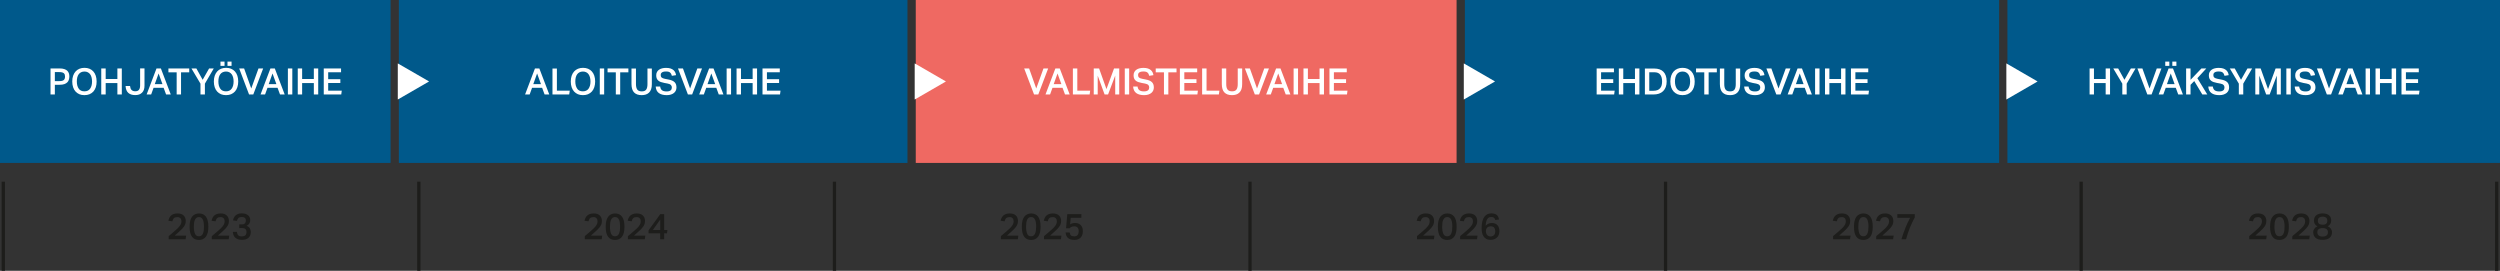 <?xml version="1.0" encoding="UTF-8"?> <svg xmlns="http://www.w3.org/2000/svg" id="Layer_1" data-name="Layer 1" viewBox="0 0 491.34 53.22"><rect x="0" y="0" width="491.34" height="53.22" fill="#333333" stroke="none"/><defs><style> .cls-1 { fill: #fff; } .cls-2 { fill: #00598b; } .cls-3 { fill: #ef6962; } .cls-4 { fill: none; stroke: #1d1d1b; stroke-width: .65px; } .cls-5 { fill: #1d1d1b; } </style></defs><rect class="cls-2" x="394.53" width="96.81" height="32.02"></rect><rect class="cls-2" x="287.9" width="105" height="32.02"></rect><rect class="cls-3" x="179.98" width="106.29" height="32.02"></rect><rect class="cls-2" x="78.39" width="99.96" height="32.02"></rect><rect class="cls-2" width="76.76" height="32.02"></rect><g><path class="cls-1" d="M63.64,18.56h3.43l.1-.74h-2.67v-1.51h2.39v-.75h-2.39v-1.36h2.53v-.74h-3.4v5.11ZM58.52,18.56h.86v-2.24h2.3v2.24h.86v-5.11h-.86v2.07h-2.3v-2.07h-.86v5.11ZM56.58,18.56h.87v-5.11h-.87v5.11ZM52.81,16.54l.75-2.1.76,2.1h-1.51ZM51.21,18.56h.89l.47-1.3h1.98l.48,1.3h.92l-1.94-5.11h-.86l-1.94,5.11ZM47.01,13.46l1.94,5.11h.83l1.94-5.11h-.92l-1.42,3.93-1.4-3.93h-.97ZM43.33,12.94h.8v-.83h-.8v.83ZM44.71,12.94h.8v-.83h-.8v.83ZM43.3,17.43c-.25-.34-.38-.82-.38-1.42,0-.3.03-.57.09-.81.06-.24.16-.44.28-.61s.28-.3.47-.39c.19-.09.4-.14.65-.14s.47.04.65.14c.19.09.34.22.47.39.12.17.22.37.28.61.07.24.1.51.1.81,0,.6-.13,1.07-.38,1.42-.25.35-.62.52-1.12.52s-.87-.17-1.12-.52M45.43,18.51c.29-.12.54-.3.75-.53.21-.23.36-.51.47-.84.11-.33.17-.71.17-1.13s-.06-.8-.17-1.13c-.11-.33-.27-.61-.48-.84-.2-.23-.45-.4-.75-.53-.29-.12-.62-.18-.99-.18s-.68.06-.98.18c-.3.12-.55.3-.76.53-.21.23-.37.51-.49.85-.11.33-.17.71-.17,1.13s.06.79.17,1.13c.11.33.27.61.48.84.21.23.46.4.75.53.29.12.62.18.99.18s.7-.06,1-.18M39.41,18.56h.86v-2.12l1.74-2.98h-.92l-1.26,2.22-1.23-2.22h-.97l1.77,2.98v2.12ZM34.72,18.56h.86v-4.35h1.61v-.75h-4.09v.75h1.62v4.35ZM30.42,16.54l.75-2.1.76,2.1h-1.51ZM28.82,18.56h.89l.47-1.3h1.98l.48,1.3h.92l-1.94-5.11h-.86l-1.94,5.11ZM24.68,16.92c.04.61.22,1.06.54,1.34s.77.43,1.36.43,1-.15,1.33-.47c.33-.31.49-.77.49-1.38v-3.39h-.86v3.33c0,.37-.07.66-.22.86-.15.2-.4.3-.74.3-.18,0-.33-.03-.45-.08-.12-.05-.22-.12-.3-.21-.08-.09-.14-.19-.18-.32-.04-.13-.07-.27-.09-.43h-.87ZM19.9,18.56h.87v-2.24h2.3v2.24h.87v-5.11h-.87v2.07h-2.3v-2.07h-.87v5.11ZM15.48,17.43c-.25-.34-.38-.82-.38-1.42,0-.3.03-.57.09-.81.06-.24.16-.44.28-.61.13-.17.28-.3.47-.39.19-.09.4-.14.65-.14s.47.04.65.14c.19.09.34.22.47.39s.22.37.28.61c.06.24.1.51.1.81,0,.6-.13,1.07-.38,1.42-.25.35-.62.52-1.12.52s-.87-.17-1.12-.52M17.61,18.51c.29-.12.54-.3.75-.53.2-.23.36-.51.47-.84.11-.33.16-.71.16-1.13s-.06-.8-.17-1.13c-.11-.33-.27-.61-.48-.84s-.45-.4-.75-.53c-.3-.12-.62-.18-.99-.18s-.68.06-.98.18c-.3.12-.55.3-.76.53-.21.23-.37.51-.49.85-.11.33-.17.71-.17,1.13s.06.79.17,1.13c.11.33.27.61.48.84.21.23.46.4.75.53.29.12.62.18.99.18s.7-.06,1-.18M10.78,15.94v-1.77h.9c.22,0,.39.02.53.06.14.04.25.09.34.17.08.07.14.16.18.27.03.11.05.23.05.38s-.02.26-.05.37c-.03.11-.09.2-.17.28-.08.08-.19.14-.33.18-.14.04-.32.06-.54.06h-.91ZM9.93,18.56h.85v-1.9h.93c.38,0,.69-.04.94-.13.25-.09.44-.21.59-.36.15-.15.25-.33.3-.53.06-.2.09-.41.09-.63,0-.21-.03-.4-.09-.59-.06-.19-.16-.35-.3-.5-.14-.14-.34-.26-.59-.34-.25-.09-.57-.13-.95-.13h-1.77v5.11Z"></path><path class="cls-1" d="M149.87,18.56h3.43l.1-.74h-2.67v-1.51h2.39v-.75h-2.39v-1.36h2.53v-.74h-3.4v5.11ZM144.76,18.56h.87v-2.24h2.29v2.24h.87v-5.11h-.87v2.07h-2.29v-2.07h-.87v5.11ZM142.81,18.56h.87v-5.11h-.87v5.11ZM139.05,16.54l.75-2.1.76,2.1h-1.51ZM137.44,18.56h.89l.47-1.3h1.98l.48,1.3h.92l-1.95-5.11h-.86l-1.95,5.11ZM133.25,13.46l1.95,5.11h.83l1.94-5.11h-.92l-1.42,3.93-1.4-3.93h-.97ZM128.87,17.01c.04.58.24,1,.62,1.28.37.27.88.41,1.54.41.32,0,.6-.04.84-.12.24-.08.44-.19.6-.32.16-.14.28-.3.36-.48.08-.18.12-.38.12-.6,0-.45-.13-.8-.38-1.04s-.65-.41-1.19-.51l-.71-.14c-.3-.06-.52-.15-.64-.26-.12-.11-.18-.28-.18-.5,0-.09.02-.18.05-.26.04-.08.1-.16.18-.22.08-.06.19-.11.33-.15.14-.04.31-.05.51-.05.36,0,.62.07.78.21.16.14.28.35.35.64l.82-.13c-.03-.19-.08-.36-.16-.54-.08-.17-.19-.32-.34-.45-.15-.13-.34-.24-.58-.32-.24-.08-.53-.12-.89-.12-.28,0-.53.03-.77.09-.24.06-.44.15-.61.27-.17.12-.31.27-.4.45-.1.18-.15.39-.15.64s.03.45.1.62c.07.17.17.31.31.43.14.12.3.21.5.28.2.07.43.13.69.18l.65.12c.16.03.29.07.4.12.1.05.19.11.25.18.06.07.1.14.13.22.02.08.04.16.04.24,0,.11-.02.21-.05.31-.03.1-.09.18-.17.25-.08.07-.19.13-.32.17-.13.04-.3.06-.49.06-.4,0-.7-.08-.9-.23-.2-.15-.32-.4-.36-.73h-.87ZM124.11,13.46v3.04c0,.76.17,1.32.51,1.67.34.35.83.53,1.49.53.3,0,.57-.04.82-.12.24-.08.45-.2.63-.38.18-.17.31-.4.41-.67.1-.27.14-.61.14-1v-3.06h-.86v3.06c0,.48-.08.84-.25,1.08s-.46.35-.87.35-.71-.12-.88-.35c-.17-.24-.26-.6-.26-1.08v-3.06h-.86ZM121.03,18.56h.86v-4.35h1.61v-.75h-4.09v.75h1.62v4.35ZM117.88,18.56h.86v-5.11h-.86v5.11ZM113.45,17.43c-.25-.34-.38-.82-.38-1.42,0-.3.03-.57.09-.81.06-.24.16-.44.28-.61.13-.17.28-.3.47-.39.19-.09.4-.14.65-.14s.46.04.65.14c.19.09.34.22.46.39.12.17.22.37.28.61.06.24.1.51.1.81,0,.6-.13,1.07-.38,1.42-.25.35-.62.52-1.12.52s-.87-.17-1.12-.52M115.58,18.51c.29-.12.54-.3.75-.53.21-.23.36-.51.47-.84.11-.33.17-.71.17-1.13s-.06-.8-.17-1.13c-.11-.33-.27-.61-.48-.84-.2-.23-.45-.4-.75-.53-.3-.12-.62-.18-.99-.18s-.68.06-.98.18c-.3.12-.55.3-.76.53-.21.23-.37.51-.49.85-.11.33-.17.71-.17,1.13s.06.79.17,1.13c.11.33.27.61.48.84s.46.4.75.53c.29.12.62.18.99.18s.7-.06,1-.18M108.58,13.46v5.11h3.29l.11-.75h-2.53v-4.35h-.87ZM104.81,16.54l.75-2.1.76,2.1h-1.51ZM103.21,18.56h.89l.47-1.3h1.98l.48,1.3h.92l-1.95-5.11h-.86l-1.94,5.11Z"></path><path class="cls-1" d="M261.3,18.56h3.43l.1-.74h-2.67v-1.51h2.39v-.75h-2.39v-1.36h2.53v-.74h-3.4v5.11ZM256.18,18.56h.87v-2.24h2.29v2.24h.87v-5.11h-.87v2.07h-2.29v-2.07h-.87v5.11ZM254.24,18.56h.87v-5.11h-.87v5.11ZM250.47,16.54l.75-2.1.76,2.1h-1.51ZM248.87,18.56h.89l.47-1.3h1.98l.48,1.3h.92l-1.95-5.11h-.86l-1.95,5.11ZM244.67,13.46l1.95,5.11h.83l1.94-5.11h-.92l-1.42,3.93-1.4-3.93h-.97ZM240.13,13.46v3.04c0,.76.17,1.32.51,1.67.34.35.83.53,1.49.53.3,0,.57-.04.82-.12.24-.08.45-.2.63-.38.18-.17.31-.4.41-.67.1-.27.14-.61.14-1.01v-3.06h-.87v3.06c0,.48-.08.84-.25,1.08-.17.24-.46.35-.87.35s-.71-.12-.88-.35c-.18-.24-.26-.59-.26-1.08v-3.06h-.86ZM236.26,13.46v5.11h3.29l.11-.75h-2.53v-4.36h-.87ZM231.9,18.56h3.43l.1-.74h-2.67v-1.51h2.39v-.75h-2.39v-1.36h2.53v-.74h-3.4v5.11ZM228.75,18.56h.87v-4.35h1.61v-.75h-4.09v.75h1.62v4.35ZM222.7,17.01c.04.58.24,1,.61,1.28.37.27.88.41,1.54.41.32,0,.6-.04.84-.12.24-.08.44-.19.6-.32.16-.14.28-.3.36-.48.08-.18.12-.38.12-.6,0-.45-.13-.8-.38-1.04-.25-.24-.65-.41-1.19-.51l-.71-.14c-.31-.06-.52-.15-.64-.26-.12-.11-.18-.28-.18-.5,0-.09.02-.18.05-.26.04-.08.1-.16.18-.22.08-.06.19-.11.33-.15.14-.04.31-.05.51-.05.36,0,.62.07.78.21.17.14.28.35.35.64l.82-.13c-.03-.19-.08-.37-.16-.54-.08-.17-.19-.32-.34-.45-.15-.13-.34-.24-.58-.32-.24-.08-.53-.12-.89-.12-.28,0-.53.03-.77.09-.24.06-.44.15-.61.27-.17.12-.31.27-.4.45-.1.18-.15.39-.15.64s.03.45.1.62c.07.17.17.31.31.43s.3.21.5.28c.2.07.43.13.69.18l.65.12c.16.03.29.07.4.12s.19.11.25.17c.06.07.1.14.13.22.02.08.04.16.04.24,0,.11-.02.21-.05.31-.03.1-.09.18-.17.25-.08.07-.19.13-.32.17-.13.04-.3.06-.49.06-.4,0-.7-.08-.9-.23-.2-.15-.32-.4-.36-.73h-.87ZM221.06,18.56h.86v-5.11h-.86v5.11ZM214.96,18.56h.78v-3.7l1.35,3.7h.69l1.4-3.71v3.71h.79v-5.11h-1.02l-1.49,4.06-1.45-4.06h-1.05v5.11ZM210.86,13.46v5.11h3.29l.11-.75h-2.53v-4.36h-.86ZM207.09,16.54l.75-2.1.76,2.1h-1.51ZM205.49,18.56h.89l.47-1.3h1.98l.48,1.3h.92l-1.95-5.11h-.86l-1.94,5.11ZM201.29,13.46l1.94,5.11h.83l1.94-5.11h-.92l-1.42,3.93-1.4-3.93h-.96Z"></path><path class="cls-1" d="M363.79,18.56h3.43l.1-.74h-2.67v-1.51h2.39v-.75h-2.39v-1.36h2.53v-.74h-3.4v5.11ZM358.68,18.56h.86v-2.24h2.3v2.24h.86v-5.11h-.86v2.07h-2.3v-2.07h-.86v5.11ZM356.73,18.56h.87v-5.11h-.87v5.11ZM352.96,16.54l.75-2.1.76,2.1h-1.51ZM351.36,18.56h.89l.47-1.3h1.98l.48,1.3h.92l-1.95-5.11h-.86l-1.95,5.11ZM347.16,13.46l1.95,5.11h.83l1.94-5.11h-.92l-1.42,3.93-1.4-3.93h-.96ZM342.79,17.01c.04.58.24,1,.61,1.28.37.27.88.41,1.54.41.32,0,.6-.04.84-.12.24-.08.44-.19.6-.32.16-.14.28-.3.36-.48.08-.18.12-.38.12-.6,0-.45-.13-.8-.38-1.04-.25-.24-.65-.41-1.19-.51l-.71-.14c-.31-.06-.52-.15-.64-.26-.12-.11-.18-.28-.18-.5,0-.09.02-.18.05-.26.04-.08.1-.16.18-.22.08-.06.19-.11.33-.15.14-.04.31-.05.51-.05.36,0,.62.07.78.21.16.14.28.35.35.64l.82-.13c-.03-.19-.08-.36-.16-.54-.08-.17-.19-.32-.34-.45-.15-.13-.34-.24-.58-.32-.24-.08-.53-.12-.89-.12-.28,0-.53.03-.77.09-.24.06-.44.15-.61.27-.17.12-.31.27-.4.45-.1.18-.15.39-.15.64s.04.45.1.62c.07.17.17.31.31.43.14.12.3.21.5.28.2.07.43.13.69.18l.65.12c.16.03.3.07.4.12.1.05.19.11.25.18.06.07.11.14.13.22.02.08.04.16.04.24,0,.11-.02.21-.05.31-.03.1-.09.18-.17.25-.08.07-.19.13-.32.17-.13.04-.3.06-.49.06-.4,0-.7-.08-.9-.23-.2-.15-.32-.4-.36-.73h-.87ZM338.02,13.46v3.04c0,.76.17,1.32.51,1.67.34.35.83.53,1.49.53.3,0,.57-.04.81-.12.24-.08.45-.2.63-.38.18-.17.31-.4.41-.67.1-.27.14-.61.14-1v-3.06h-.87v3.06c0,.48-.08.84-.25,1.08-.17.24-.46.35-.87.35s-.71-.12-.88-.35-.26-.6-.26-1.08v-3.06h-.86ZM334.95,18.56h.86v-4.35h1.61v-.75h-4.09v.75h1.62v4.35ZM329.57,17.43c-.25-.34-.38-.82-.38-1.42,0-.3.03-.57.09-.81.06-.24.16-.44.28-.61.13-.17.28-.3.47-.39.19-.09.4-.14.65-.14s.46.04.65.14c.18.09.34.22.46.39s.22.37.28.61c.06.24.1.51.1.81,0,.6-.13,1.07-.38,1.42-.25.35-.62.52-1.11.52s-.87-.17-1.12-.52M331.69,18.51c.29-.12.54-.3.75-.53.21-.23.36-.51.47-.84.11-.33.16-.71.16-1.13s-.06-.8-.17-1.13c-.11-.33-.27-.61-.48-.84s-.46-.4-.75-.53c-.3-.12-.62-.18-.99-.18s-.68.06-.98.18c-.3.12-.55.3-.76.53-.21.23-.37.51-.49.85-.11.33-.17.71-.17,1.13s.06.79.17,1.13c.11.33.27.61.48.84s.46.4.75.53c.29.12.62.18.99.18s.7-.06,1-.18M323.28,13.46v5.11h1.67c.4,0,.77-.05,1.09-.16.32-.11.59-.27.82-.49.22-.22.4-.49.52-.81.12-.32.18-.69.18-1.12s-.06-.8-.17-1.11c-.11-.32-.27-.58-.48-.79-.21-.21-.46-.37-.77-.47-.3-.1-.64-.15-1.01-.15h-1.85ZM324.14,17.83v-3.63h.99c.54,0,.93.16,1.17.48.24.32.36.76.36,1.32,0,.28-.03.53-.09.76-.06.22-.16.42-.3.58-.14.16-.31.29-.52.37-.21.08-.47.13-.77.13h-.84ZM318.16,18.56h.87v-2.24h2.3v2.24h.87v-5.11h-.87v2.07h-2.3v-2.07h-.87v5.11ZM313.81,18.56h3.43l.1-.74h-2.67v-1.51h2.39v-.75h-2.39v-1.36h2.53v-.74h-3.4v5.11Z"></path><path class="cls-1" d="M471.99,18.56h3.43l.1-.74h-2.67v-1.51h2.39v-.75h-2.39v-1.36h2.53v-.74h-3.4v5.11ZM466.88,18.56h.87v-2.24h2.3v2.24h.87v-5.11h-.87v2.07h-2.3v-2.07h-.87v5.11ZM464.93,18.56h.86v-5.11h-.86v5.11ZM461.16,16.54l.75-2.1.76,2.1h-1.51ZM459.56,18.56h.89l.47-1.3h1.98l.48,1.3h.92l-1.94-5.11h-.86l-1.95,5.11ZM455.36,13.46l1.95,5.11h.83l1.94-5.11h-.92l-1.42,3.93-1.4-3.93h-.97ZM450.99,17.01c.04.58.24,1,.61,1.28.37.27.89.41,1.54.41.32,0,.6-.04.84-.12.24-.08.44-.19.61-.32.16-.14.28-.3.36-.48.08-.18.12-.38.12-.6,0-.45-.13-.8-.38-1.04-.25-.24-.65-.41-1.19-.51l-.71-.14c-.31-.06-.52-.15-.64-.26-.12-.11-.18-.28-.18-.5,0-.09.02-.18.05-.26.04-.08.1-.16.18-.22.08-.06.19-.11.33-.15.14-.04.31-.05.51-.05.36,0,.62.07.78.21.16.14.28.35.35.64l.82-.13c-.03-.19-.08-.36-.16-.54-.08-.17-.19-.32-.34-.45-.15-.13-.34-.24-.58-.32-.24-.08-.53-.12-.89-.12-.28,0-.53.03-.77.09-.24.06-.44.15-.61.27-.17.12-.31.27-.4.45-.1.18-.15.39-.15.64s.03.45.1.62c.07.17.17.31.31.43.14.12.3.21.5.28.2.07.43.13.69.18l.65.12c.16.03.3.07.4.12.11.05.19.11.25.18.06.07.11.14.13.22.02.08.04.16.04.24,0,.11-.02.21-.05.31-.03.1-.09.18-.17.25-.08.07-.19.13-.32.17-.13.04-.3.06-.49.06-.4,0-.7-.08-.9-.23-.2-.15-.32-.4-.36-.73h-.87ZM449.35,18.56h.87v-5.11h-.87v5.11ZM443.25,18.56h.78v-3.7l1.35,3.7h.69l1.4-3.71v3.71h.79v-5.11h-1.02l-1.49,4.06-1.45-4.06h-1.05v5.11ZM440.02,18.56h.86v-2.12l1.74-2.98h-.92l-1.26,2.22-1.23-2.22h-.97l1.77,2.98v2.12ZM434.01,17.01c.04.58.24,1,.62,1.28.37.27.88.41,1.54.41.32,0,.6-.04.84-.12.24-.08.44-.19.61-.32.16-.14.28-.3.36-.48.08-.18.12-.38.12-.6,0-.45-.13-.8-.38-1.04-.25-.24-.65-.41-1.19-.51l-.71-.14c-.3-.06-.52-.15-.64-.26-.12-.11-.18-.28-.18-.5,0-.09.02-.18.05-.26.04-.08.1-.16.18-.22.08-.06.19-.11.33-.15.14-.04.31-.05.51-.05.36,0,.62.07.78.21.17.14.28.35.35.64l.82-.13c-.03-.19-.08-.36-.16-.54-.08-.17-.19-.32-.34-.45-.15-.13-.34-.24-.58-.32-.24-.08-.53-.12-.89-.12-.28,0-.53.03-.77.09-.24.06-.44.15-.61.27-.17.12-.31.27-.4.45-.1.18-.15.39-.15.64s.03.45.1.62c.07.17.17.31.31.43.14.12.3.21.5.28.2.07.43.13.69.18l.65.12c.16.03.29.07.4.12.11.05.19.11.25.18.06.07.11.14.13.22.02.08.04.16.04.24,0,.11-.02.21-.05.31-.03.1-.09.18-.17.25-.08.07-.19.13-.32.17-.13.04-.3.06-.49.06-.4,0-.7-.08-.9-.23-.2-.15-.32-.4-.36-.73h-.87ZM429.65,18.56h.87v-1.89l.73-.74,1.58,2.63h.98l-1.95-3.19,1.76-1.92h-.96l-2.14,2.24v-2.24h-.87v5.11ZM425.55,12.94h.8v-.83h-.8v.83ZM426.94,12.94h.8v-.83h-.8v.83ZM425.88,16.54l.75-2.1.76,2.1h-1.51ZM424.28,18.56h.89l.47-1.3h1.98l.48,1.3h.92l-1.95-5.11h-.86l-1.95,5.11ZM420.08,13.46l1.95,5.11h.83l1.94-5.11h-.92l-1.42,3.93-1.4-3.93h-.97ZM417.11,18.56h.86v-2.12l1.74-2.98h-.92l-1.26,2.22-1.23-2.22h-.96l1.77,2.98v2.12ZM410.68,18.56h.86v-2.24h2.3v2.24h.86v-5.11h-.86v2.07h-2.3v-2.07h-.86v5.11Z"></path><path class="cls-5" d="M45.76,45.55c.01.19.04.37.1.57.06.19.16.36.29.51.14.15.32.28.55.37.23.1.51.14.86.14.58,0,1.01-.14,1.3-.42.29-.28.43-.66.43-1.15,0-.26-.06-.49-.19-.7-.12-.21-.33-.37-.61-.49.46-.24.69-.62.69-1.14,0-.18-.03-.34-.1-.5-.06-.16-.16-.3-.3-.41-.13-.12-.3-.21-.51-.29-.21-.07-.45-.11-.72-.11-.29,0-.54.04-.74.11-.2.07-.37.17-.51.3-.14.13-.25.27-.33.44-.08.16-.14.34-.18.53l.77.11c.07-.27.18-.47.32-.59.15-.12.36-.18.65-.18.22,0,.4.04.54.13.14.09.22.23.25.42.01.14,0,.26-.03.36-.06.36-.29.54-.7.54h-.57v.72h.54c.29,0,.51.06.66.19.15.12.22.33.22.61s-.08.5-.24.64c-.16.13-.38.2-.66.2-.32,0-.55-.07-.7-.2-.15-.14-.24-.37-.27-.69h-.82ZM41.62,46.51v.51h3.33l.1-.72h-2.22c.33-.3.63-.57.89-.8.26-.23.49-.45.68-.67.19-.21.33-.43.44-.65.1-.22.15-.47.15-.75,0-.45-.14-.81-.42-1.08-.28-.27-.68-.4-1.21-.4-.29,0-.55.04-.75.12-.21.08-.38.18-.52.31-.14.13-.25.28-.33.46-.08.17-.14.36-.18.55l.78.11c.07-.3.18-.51.33-.64.15-.13.37-.19.67-.19.24,0,.44.07.58.22.14.15.21.35.21.6s-.06.48-.19.7-.3.43-.52.65c-.22.22-.49.46-.79.71-.31.25-.64.53-1.01.85v.13ZM39.87,47c.23-.1.43-.26.59-.47.16-.21.28-.48.37-.81.08-.33.12-.72.12-1.17,0-.89-.16-1.55-.48-1.97-.32-.42-.77-.63-1.35-.63s-1.05.22-1.38.65c-.32.43-.48,1.08-.48,1.96,0,.45.04.84.12,1.17.08.33.2.6.36.81.16.21.35.37.58.47.23.1.48.15.77.15s.55-.05.78-.15M38.33,45.95c-.15-.32-.23-.79-.23-1.4,0-.29.02-.54.05-.78.03-.23.09-.43.17-.59.08-.16.18-.29.3-.38.13-.09.28-.14.47-.14s.34.04.47.13c.13.09.23.21.31.38.08.16.14.36.17.6.03.23.05.49.05.78s-.02.55-.05.79c-.04.23-.09.43-.17.59-.08.16-.18.29-.31.38-.13.09-.28.13-.47.13-.36,0-.61-.16-.76-.49M33.15,46.51v.51h3.33l.1-.72h-2.23c.33-.3.63-.57.89-.8.26-.23.49-.45.68-.67.19-.21.33-.43.44-.65.1-.22.15-.47.15-.75,0-.45-.14-.81-.42-1.08-.28-.27-.68-.4-1.21-.4-.3,0-.55.04-.76.12-.21.08-.38.18-.52.31-.14.13-.25.28-.33.46-.08.17-.14.36-.18.55l.78.11c.07-.3.18-.51.33-.64.15-.13.37-.19.67-.19.24,0,.43.07.58.22.14.15.21.35.21.6s-.06.48-.19.7c-.13.21-.3.43-.52.65-.22.22-.49.46-.79.71-.31.25-.64.53-1,.85v.13Z"></path><line class="cls-4" x1=".65" y1="35.71" x2=".65" y2="53.22"></line><line class="cls-4" x1="164" y1="35.71" x2="164" y2="53.22"></line><line class="cls-4" x1="245.67" y1="35.71" x2="245.67" y2="53.22"></line><line class="cls-4" x1="327.34" y1="35.71" x2="327.34" y2="53.22"></line><line class="cls-4" x1="409.02" y1="35.71" x2="409.02" y2="53.22"></line><path class="cls-5" d="M127.46,45.28v.58h2.29v1.17h.78v-1.17h.55l.1-.66h-.65v-3.12h-.76l-2.31,3.2ZM129.76,45.2h-1.45l1.45-2.05v2.05ZM123.4,46.51v.51h3.33l.1-.72h-2.22c.33-.3.63-.57.89-.8.26-.23.49-.45.68-.67.19-.21.33-.43.44-.65.1-.22.15-.47.15-.75,0-.45-.14-.81-.42-1.08-.28-.27-.68-.4-1.21-.4-.29,0-.55.04-.75.12-.21.08-.38.18-.52.31-.14.13-.25.28-.33.46-.08.17-.14.36-.18.55l.78.11c.07-.3.18-.51.33-.64.15-.13.37-.19.67-.19.24,0,.44.07.58.22.14.15.21.35.21.6s-.06.48-.19.7-.3.43-.52.65c-.22.22-.49.46-.79.71-.31.25-.64.53-1.01.85v.13ZM121.65,47c.23-.1.43-.26.59-.47.16-.21.28-.48.37-.81.08-.33.12-.72.12-1.17,0-.89-.16-1.55-.48-1.97-.32-.42-.77-.63-1.35-.63s-1.05.22-1.38.65c-.32.43-.48,1.08-.48,1.96,0,.45.04.84.12,1.17.08.33.2.6.36.81.16.21.35.37.58.47.23.1.48.15.77.15s.55-.05.78-.15M120.11,45.95c-.15-.32-.23-.79-.23-1.4,0-.29.02-.54.05-.78.03-.23.09-.43.17-.59.08-.16.18-.29.3-.38.13-.09.28-.14.47-.14s.34.04.47.13c.13.09.23.21.31.38.08.16.14.36.17.6.03.23.05.49.05.78s-.02.55-.05.79c-.04.23-.09.43-.17.59-.08.16-.18.29-.31.38-.13.09-.28.13-.47.13-.36,0-.61-.16-.76-.49M114.93,46.51v.51h3.33l.1-.72h-2.22c.33-.3.63-.57.89-.8.26-.23.49-.45.68-.67.19-.21.33-.43.44-.65.1-.22.15-.47.15-.75,0-.45-.14-.81-.42-1.08-.28-.27-.68-.4-1.21-.4-.3,0-.55.04-.76.12-.21.08-.38.18-.52.31-.14.13-.25.28-.33.46-.08.17-.14.36-.18.55l.78.11c.07-.3.18-.51.33-.64.15-.13.37-.19.67-.19.24,0,.43.07.57.22.14.15.21.35.21.6s-.06.48-.19.7c-.13.21-.3.43-.52.65-.22.22-.49.46-.79.71-.31.25-.64.53-1,.85v.13Z"></path><path class="cls-5" d="M209.43,45.67c.04.51.2.88.49,1.12.29.24.71.36,1.25.36.23,0,.45-.03.65-.1.2-.07.38-.17.53-.32.15-.14.26-.32.35-.54.08-.22.12-.48.12-.78,0-.2-.03-.39-.08-.58-.05-.19-.14-.36-.26-.51-.12-.15-.28-.27-.48-.36-.2-.09-.43-.14-.72-.14-.18,0-.35.02-.51.07-.17.05-.31.12-.45.21l.11-1.3h2.1v-.72h-2.77l-.24,2.78h.69c.11-.12.24-.22.39-.28.14-.06.32-.1.51-.1.3,0,.52.08.67.24.15.16.22.4.22.71,0,.36-.08.62-.23.78-.15.16-.37.24-.64.24-.15,0-.28-.02-.39-.05-.11-.03-.2-.08-.26-.14-.07-.06-.12-.14-.16-.24-.04-.1-.07-.21-.09-.34h-.81ZM205.18,46.51v.51h3.33l.1-.72h-2.22c.33-.3.63-.57.89-.8.26-.23.49-.45.68-.67.19-.21.33-.43.44-.65.1-.22.15-.47.15-.75,0-.45-.14-.81-.42-1.08-.28-.27-.68-.4-1.21-.4-.29,0-.55.04-.75.12-.21.08-.38.18-.52.31-.14.13-.25.28-.33.46-.08.17-.14.36-.18.55l.78.11c.07-.3.18-.51.33-.64.15-.13.37-.19.67-.19.24,0,.43.07.58.22.14.15.21.35.21.6s-.06.48-.19.7c-.13.21-.3.43-.52.65-.22.22-.49.46-.79.71-.31.25-.64.53-1.01.85v.13ZM203.43,47c.23-.1.43-.26.59-.47.16-.21.28-.48.37-.81.08-.33.12-.72.12-1.17,0-.89-.16-1.55-.48-1.97-.32-.42-.77-.63-1.35-.63s-1.05.22-1.38.65c-.32.43-.48,1.08-.48,1.96,0,.45.04.84.12,1.17.08.33.2.6.36.81.16.21.35.37.58.47.23.1.48.15.77.15s.55-.05.78-.15M201.89,45.95c-.15-.32-.23-.79-.23-1.4,0-.29.02-.54.05-.78.03-.23.09-.43.16-.59.08-.16.18-.29.3-.38.13-.09.28-.14.47-.14s.34.04.47.13c.13.09.23.21.31.38.08.16.14.36.17.6.04.23.05.49.05.78s-.02.55-.05.79c-.04.23-.09.43-.17.59-.08.16-.18.29-.31.38-.13.09-.28.13-.47.13-.36,0-.61-.16-.76-.49M196.71,46.51v.51h3.33l.1-.72h-2.23c.33-.3.63-.57.89-.8.26-.23.49-.45.68-.67.19-.21.33-.43.44-.65.1-.22.15-.47.15-.75,0-.45-.14-.81-.41-1.08-.28-.27-.68-.4-1.21-.4-.3,0-.55.04-.76.12-.21.08-.38.18-.52.31-.14.13-.25.28-.33.46-.08.17-.14.36-.18.55l.78.11c.07-.3.18-.51.33-.64.15-.13.37-.19.67-.19.24,0,.43.07.57.22.14.15.21.35.21.6s-.06.48-.19.7c-.13.21-.3.43-.52.65-.22.22-.49.46-.79.71-.31.25-.64.53-1,.85v.13Z"></path><path class="cls-5" d="M293.87,43.24l.75-.11c-.08-.4-.23-.7-.47-.9-.24-.2-.59-.29-1.06-.29-.26,0-.51.05-.74.15-.23.1-.43.27-.6.49s-.31.53-.41.9c-.1.38-.15.84-.15,1.38,0,.26.02.53.07.8.05.27.14.51.27.73.13.22.31.4.54.54.23.14.52.21.88.21.24,0,.47-.04.68-.11.21-.07.39-.18.55-.32.16-.14.28-.32.37-.53.09-.21.14-.46.14-.73,0-.25-.03-.47-.09-.67-.06-.2-.15-.37-.28-.51-.12-.14-.28-.25-.47-.33-.19-.08-.41-.11-.66-.11-.26,0-.49.05-.68.14-.2.09-.37.22-.52.4.02-.53.11-.95.27-1.24.16-.29.39-.45.69-.47.13-.01.24-.01.34,0,.08.02.15.03.21.06s.11.06.15.1c.04.04.08.09.11.15s.06.13.1.21l.03.07ZM292.55,46.4c-.11-.06-.2-.13-.28-.22-.07-.09-.13-.19-.17-.31-.04-.12-.06-.24-.06-.37-.01-.17,0-.32.05-.45.05-.13.12-.23.2-.32.09-.09.19-.15.31-.19.12-.04.25-.06.39-.06.32,0,.55.09.68.27.13.18.2.42.2.71,0,.34-.09.59-.26.76-.18.17-.4.25-.68.25-.15,0-.28-.03-.39-.08M286.96,46.51v.51h3.33l.1-.72h-2.22c.33-.3.63-.57.89-.8.26-.23.49-.45.68-.67.19-.21.33-.43.44-.65.1-.22.15-.47.15-.75,0-.45-.14-.81-.42-1.08-.28-.27-.68-.4-1.21-.4-.3,0-.55.04-.75.12-.21.08-.38.18-.52.31-.14.13-.25.28-.33.46-.08.17-.14.36-.18.55l.78.11c.07-.3.18-.51.33-.64.15-.13.37-.19.67-.19.24,0,.43.07.58.22.14.15.21.35.21.6s-.06.48-.19.7c-.13.21-.3.43-.52.65-.22.22-.49.46-.79.71-.31.25-.64.53-1.01.85v.13ZM285.21,47c.23-.1.43-.26.59-.47.16-.21.28-.48.36-.81.08-.33.12-.72.12-1.17,0-.89-.16-1.55-.48-1.97-.32-.42-.77-.63-1.35-.63s-1.05.22-1.38.65c-.32.43-.48,1.08-.48,1.96,0,.45.04.84.12,1.17.08.33.2.6.36.81.16.21.35.37.58.47.23.1.48.15.77.15s.55-.05.78-.15M283.67,45.95c-.15-.32-.23-.79-.23-1.4,0-.29.02-.54.05-.78.03-.23.09-.43.17-.59.08-.16.18-.29.3-.38.13-.09.28-.14.47-.14s.34.04.47.13c.13.09.23.21.31.38.08.16.14.36.17.6.04.23.05.49.05.78s-.02.55-.05.79c-.04.23-.09.43-.17.59-.08.16-.18.29-.31.38-.13.09-.28.13-.47.13-.36,0-.61-.16-.76-.49M278.49,46.51v.51h3.33l.1-.72h-2.23c.33-.3.63-.57.89-.8.26-.23.49-.45.68-.67.19-.21.33-.43.44-.65.1-.22.15-.47.15-.75,0-.45-.14-.81-.42-1.08-.28-.27-.68-.4-1.21-.4-.3,0-.55.04-.76.12-.21.08-.38.18-.52.31-.14.13-.25.28-.33.46-.08.17-.14.36-.18.55l.78.11c.07-.3.18-.51.33-.64.15-.13.37-.19.67-.19.24,0,.43.07.57.22.14.15.21.35.21.6s-.06.48-.19.7c-.13.21-.3.43-.52.65-.22.22-.49.46-.79.71-.31.25-.64.53-1,.85v.13Z"></path><path class="cls-5" d="M374.61,47.02c.21-.77.45-1.51.73-2.21.28-.7.61-1.39.98-2.08v-.65h-3.43v.72h2.51c-.69,1.32-1.25,2.72-1.7,4.23h.91ZM368.74,46.51v.51h3.33l.1-.72h-2.22c.33-.3.63-.57.89-.8.26-.23.49-.45.68-.67.19-.21.33-.43.44-.65.1-.22.15-.47.15-.75,0-.45-.14-.81-.42-1.08-.28-.27-.68-.4-1.21-.4-.3,0-.55.04-.75.12-.21.08-.38.18-.52.31-.14.13-.25.28-.33.46-.08.17-.14.36-.18.55l.78.11c.07-.3.18-.51.33-.64.15-.13.37-.19.67-.19.24,0,.43.07.58.22.14.15.21.35.21.6s-.06.48-.19.7c-.13.21-.3.43-.52.65-.22.22-.49.46-.79.71-.31.25-.64.53-1.01.85v.13ZM366.99,47c.23-.1.43-.26.59-.47.16-.21.28-.48.36-.81.08-.33.12-.72.12-1.17,0-.89-.16-1.55-.48-1.97-.32-.42-.77-.63-1.35-.63s-1.05.22-1.38.65c-.32.43-.48,1.08-.48,1.96,0,.45.04.84.12,1.17.08.33.2.6.36.81.16.21.35.37.58.47.23.1.48.15.77.15s.55-.05.78-.15M365.46,45.95c-.15-.32-.23-.79-.23-1.4,0-.29.02-.54.05-.78.03-.23.09-.43.17-.59.08-.16.18-.29.3-.38.13-.09.28-.14.47-.14s.34.04.47.13c.13.09.23.21.31.38.08.16.14.36.17.6.04.23.05.49.05.78s-.02.55-.05.79c-.04.23-.09.43-.17.59-.08.16-.18.29-.31.38-.13.09-.28.13-.47.13-.36,0-.61-.16-.76-.49M360.27,46.51v.51h3.33l.1-.72h-2.23c.33-.3.63-.57.89-.8.26-.23.49-.45.68-.67.19-.21.33-.43.44-.65.1-.22.15-.47.15-.75,0-.45-.14-.81-.42-1.08-.28-.27-.68-.4-1.21-.4-.3,0-.55.04-.76.12-.21.08-.38.18-.52.31-.14.13-.25.28-.33.46-.08.17-.14.36-.18.55l.78.11c.07-.3.18-.51.33-.64.15-.13.37-.19.67-.19.24,0,.43.07.57.22.14.15.21.35.21.6s-.06.48-.19.7c-.13.21-.3.43-.52.65-.22.22-.49.46-.79.71-.31.25-.64.53-1,.85v.13Z"></path><path class="cls-5" d="M455.15,44.65c-.1.07-.18.16-.26.25-.08.1-.14.21-.19.33-.05.12-.07.26-.07.41,0,.45.15.82.45,1.09.3.27.76.41,1.39.41s1.08-.14,1.39-.41c.31-.27.46-.63.46-1.09,0-.16-.02-.3-.07-.42-.05-.12-.11-.23-.19-.33-.08-.1-.17-.18-.27-.25-.1-.07-.2-.13-.31-.18.21-.1.38-.24.5-.42.12-.19.19-.42.19-.71,0-.19-.03-.37-.09-.54-.06-.17-.16-.32-.3-.44-.14-.13-.32-.23-.53-.3-.22-.07-.48-.11-.78-.11s-.55.04-.76.11c-.21.07-.39.17-.53.3-.14.12-.24.27-.31.44-.07.17-.1.35-.1.54,0,.29.06.52.19.72.12.19.29.34.5.43-.1.04-.2.1-.3.17M455.58,43.08c.03-.1.09-.18.16-.25.07-.07.17-.13.29-.18.12-.05.27-.07.44-.07s.31.02.43.06.21.1.29.17c.07.07.13.15.16.25s.05.19.05.3c0,.27-.07.47-.21.6-.14.13-.38.2-.71.2s-.57-.06-.72-.19c-.15-.13-.22-.33-.22-.6,0-.1.02-.2.05-.3M455.48,45.34c.03-.1.09-.19.17-.26.08-.07.18-.13.32-.18.13-.05.3-.07.51-.07s.36.02.49.06c.13.04.24.1.32.17.08.07.14.16.18.25.04.1.05.21.05.33,0,.26-.08.47-.25.62s-.43.23-.79.23-.63-.07-.79-.23c-.16-.15-.25-.36-.25-.62,0-.11.02-.22.05-.32M450.52,46.51v.51h3.33l.1-.72h-2.22c.33-.3.63-.57.89-.8.26-.23.49-.45.68-.67.19-.21.33-.43.44-.65.1-.22.15-.47.15-.75,0-.45-.14-.81-.42-1.08-.28-.27-.68-.4-1.21-.4-.3,0-.55.04-.75.12-.21.08-.38.18-.52.31-.14.13-.25.28-.33.46-.08.17-.14.36-.18.55l.78.11c.07-.3.18-.51.33-.64.15-.13.37-.19.67-.19.24,0,.43.07.58.22.14.15.21.35.21.6s-.06.48-.19.7c-.13.21-.3.43-.52.65-.22.22-.49.46-.79.71-.31.25-.64.53-1.01.85v.13ZM448.77,47c.23-.1.43-.26.59-.47.16-.21.28-.48.36-.81.08-.33.12-.72.12-1.17,0-.89-.16-1.55-.48-1.97-.32-.42-.77-.63-1.35-.63s-1.05.22-1.38.65c-.32.43-.48,1.08-.48,1.96,0,.45.04.84.12,1.17.08.33.2.6.36.81.16.21.35.37.58.47.23.1.48.15.77.15s.55-.05.78-.15M447.24,45.95c-.15-.32-.23-.79-.23-1.4,0-.29.02-.54.05-.78.03-.23.09-.43.17-.59.08-.16.18-.29.3-.38.13-.09.28-.14.47-.14s.34.04.47.13c.13.09.23.21.31.38.08.16.14.36.17.6.04.23.05.49.05.78s-.02.55-.05.79c-.04.23-.09.43-.17.59-.08.16-.18.29-.31.38-.13.09-.28.13-.47.13-.36,0-.61-.16-.76-.49M442.06,46.51v.51h3.33l.1-.72h-2.23c.33-.3.63-.57.89-.8.26-.23.49-.45.68-.67.19-.21.33-.43.44-.65.1-.22.15-.47.15-.75,0-.45-.14-.81-.42-1.08-.28-.27-.68-.4-1.21-.4-.3,0-.55.04-.76.12-.21.08-.38.18-.52.31-.14.13-.25.28-.33.46-.08.17-.14.36-.18.55l.78.11c.07-.3.18-.51.33-.64.15-.13.37-.19.67-.19.24,0,.43.07.57.22.14.15.21.35.21.6s-.06.48-.19.7c-.13.21-.3.43-.52.65-.22.22-.49.46-.79.71-.31.25-.64.53-1,.85v.13Z"></path><line class="cls-4" x1="490.69" y1="35.71" x2="490.69" y2="53.22"></line><line class="cls-4" x1="82.32" y1="35.71" x2="82.32" y2="53.22"></line></g><polygon class="cls-1" points="84.33 16.01 78.18 12.46 78.18 19.56 84.33 16.01"></polygon><polygon class="cls-1" points="185.91 16.01 179.77 12.46 179.77 19.56 185.91 16.01"></polygon><polygon class="cls-1" points="293.83 16.01 287.69 12.46 287.69 19.56 293.83 16.01"></polygon><polygon class="cls-1" points="400.46 16.01 394.32 12.46 394.32 19.56 400.46 16.01"></polygon></svg> 